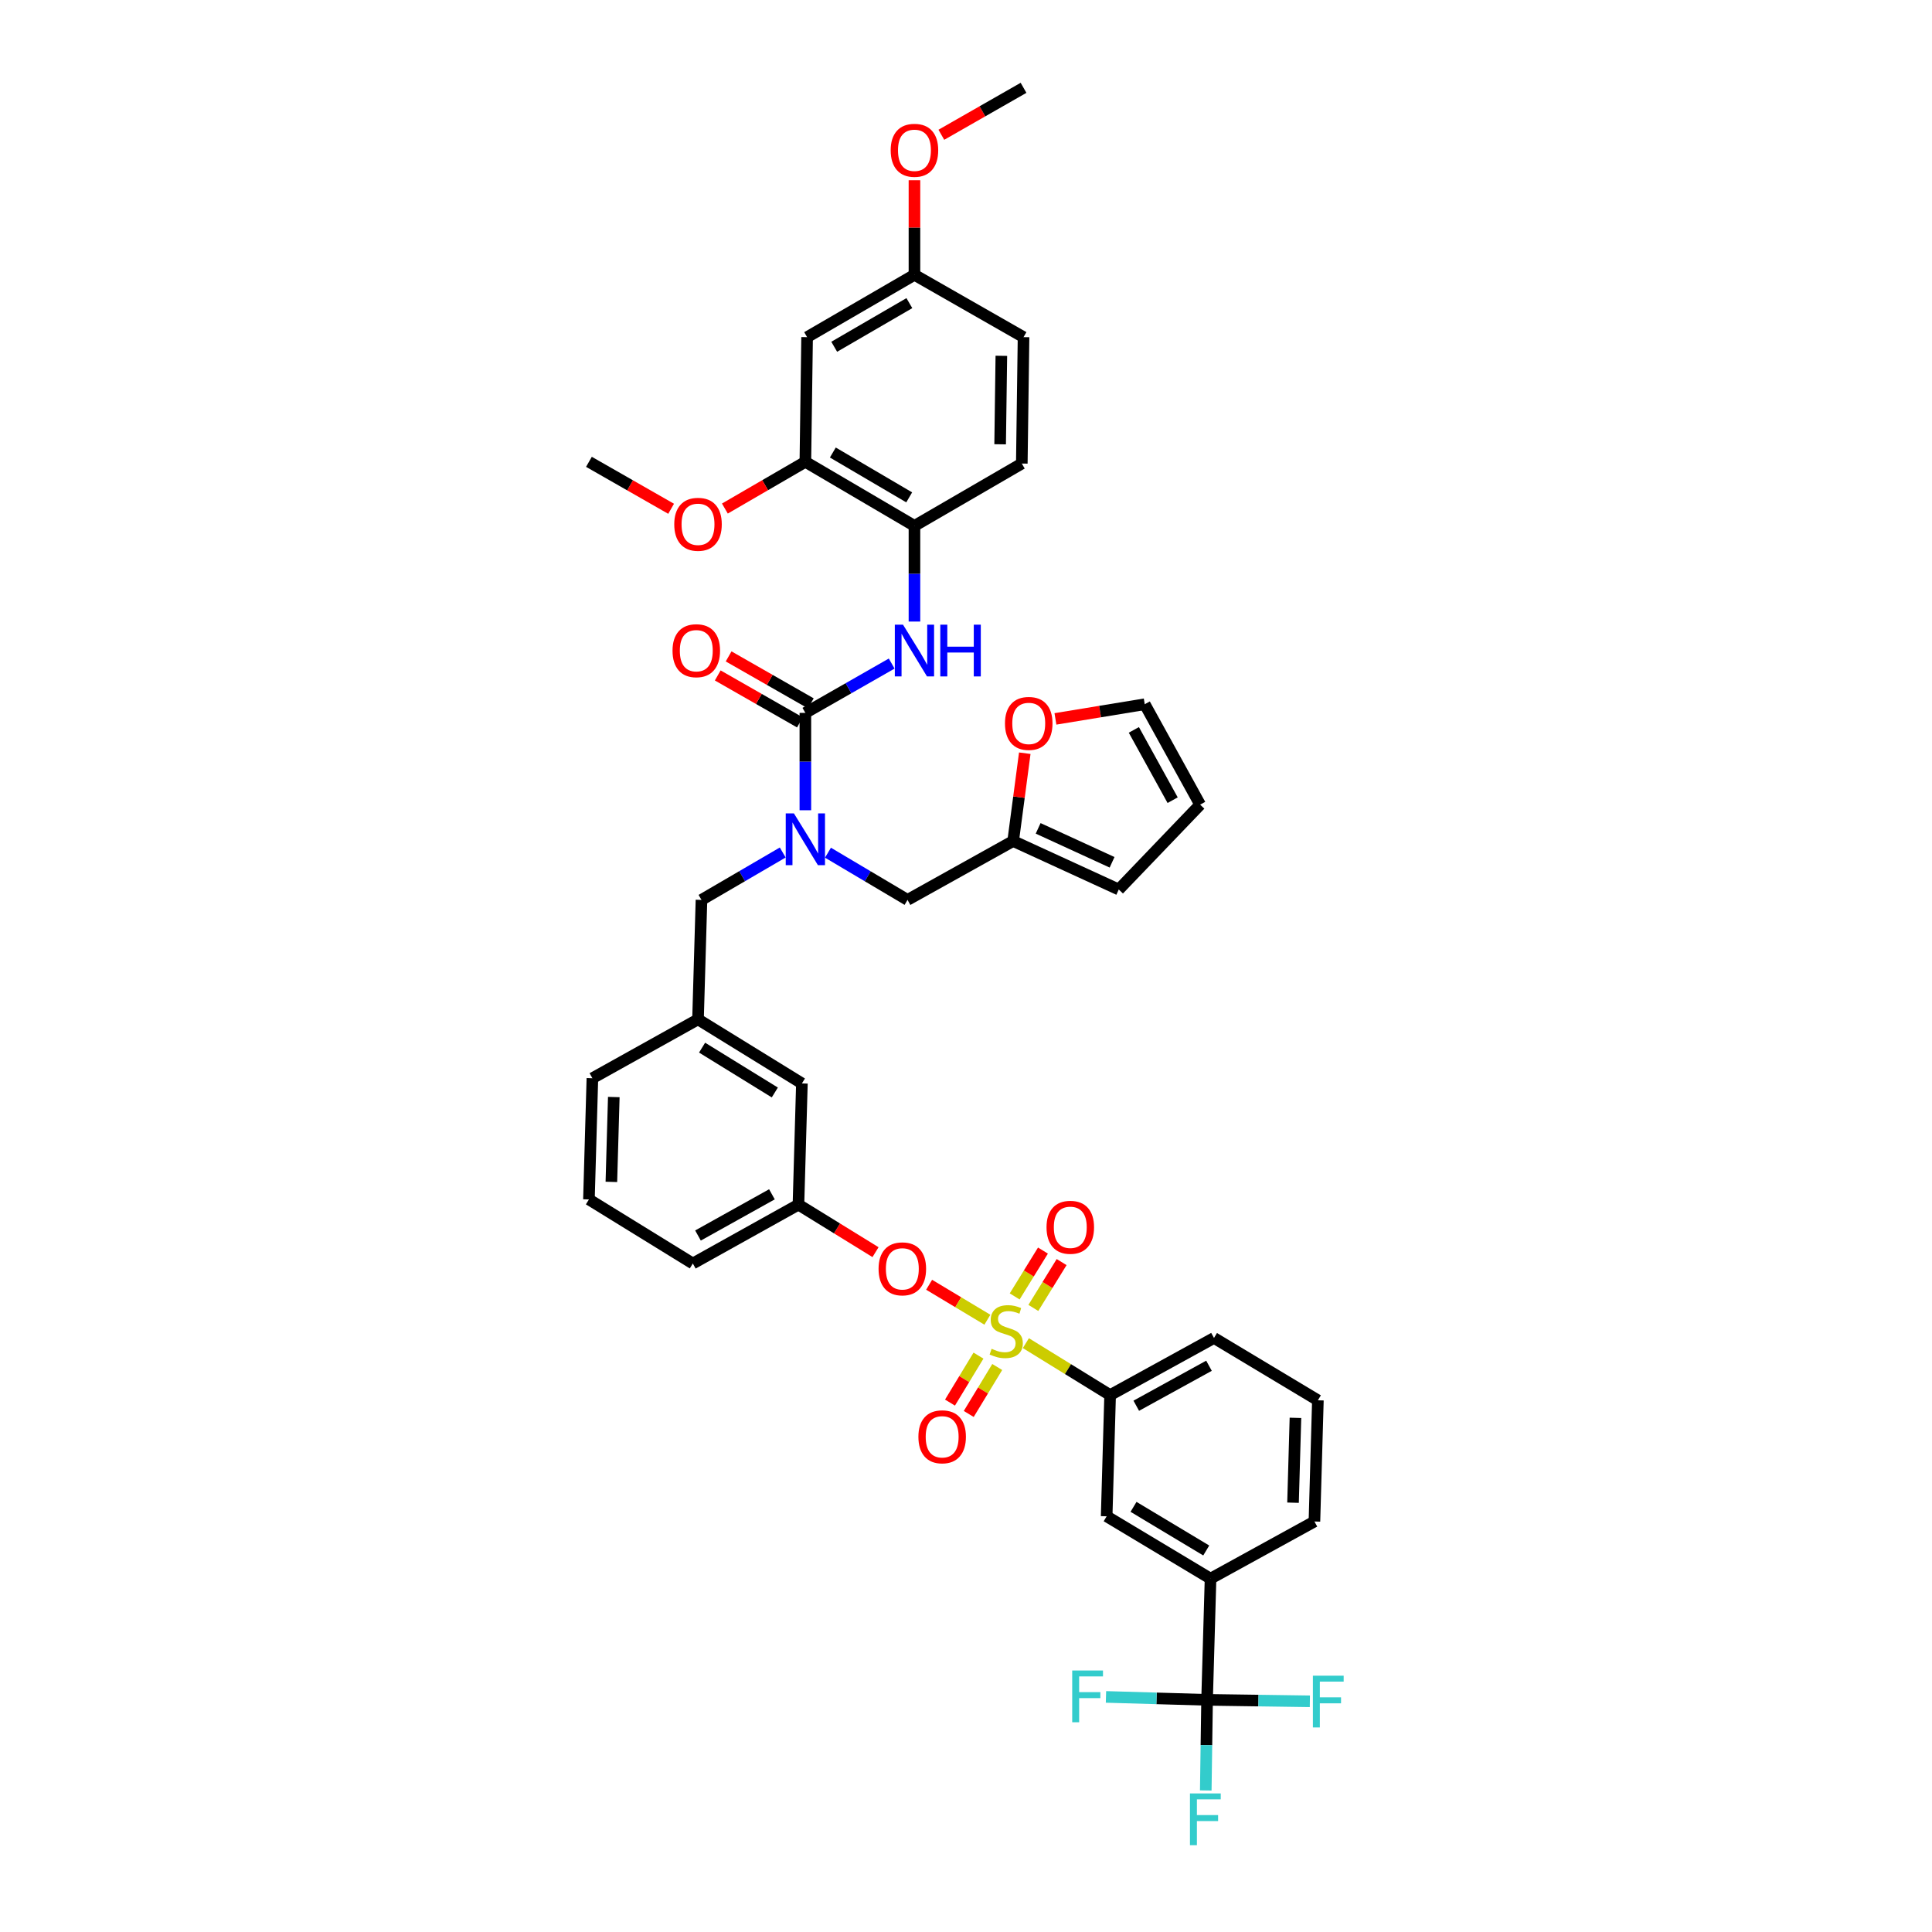 <?xml version='1.0' encoding='iso-8859-1'?>
<svg version='1.1' baseProfile='full'
              xmlns='http://www.w3.org/2000/svg'
                      xmlns:rdkit='http://www.rdkit.org/xml'
                      xmlns:xlink='http://www.w3.org/1999/xlink'
                  xml:space='preserve'
width='1000px' height='1000px' viewBox='0 0 1000 1000'>
<!-- END OF HEADER -->
<rect style='opacity:1.0;fill:#FFFFFF;stroke:none' width='1000' height='1000' x='0' y='0'> </rect>
<path class='bond-0' d='M 416.857,239.037 L 473.319,272.196' style='fill:none;fill-rule:evenodd;stroke:#000000;stroke-width:6px;stroke-linecap:butt;stroke-linejoin:miter;stroke-opacity:1' />
<path class='bond-0' d='M 431.075,234.223 L 470.598,257.434' style='fill:none;fill-rule:evenodd;stroke:#000000;stroke-width:6px;stroke-linecap:butt;stroke-linejoin:miter;stroke-opacity:1' />
<path class='bond-1' d='M 416.857,239.037 L 417.753,174.51' style='fill:none;fill-rule:evenodd;stroke:#000000;stroke-width:6px;stroke-linecap:butt;stroke-linejoin:miter;stroke-opacity:1' />
<path class='bond-2' d='M 416.857,239.037 L 396.026,251.132' style='fill:none;fill-rule:evenodd;stroke:#000000;stroke-width:6px;stroke-linecap:butt;stroke-linejoin:miter;stroke-opacity:1' />
<path class='bond-2' d='M 396.026,251.132 L 375.195,263.228' style='fill:none;fill-rule:evenodd;stroke:#FF0000;stroke-width:6px;stroke-linecap:butt;stroke-linejoin:miter;stroke-opacity:1' />
<path class='bond-3' d='M 405.141,441.251 L 384.112,453.518' style='fill:none;fill-rule:evenodd;stroke:#0000FF;stroke-width:6px;stroke-linecap:butt;stroke-linejoin:miter;stroke-opacity:1' />
<path class='bond-3' d='M 384.112,453.518 L 363.082,465.785' style='fill:none;fill-rule:evenodd;stroke:#000000;stroke-width:6px;stroke-linecap:butt;stroke-linejoin:miter;stroke-opacity:1' />
<path class='bond-4' d='M 416.857,419.386 L 416.857,394.187' style='fill:none;fill-rule:evenodd;stroke:#0000FF;stroke-width:6px;stroke-linecap:butt;stroke-linejoin:miter;stroke-opacity:1' />
<path class='bond-4' d='M 416.857,394.187 L 416.857,368.988' style='fill:none;fill-rule:evenodd;stroke:#000000;stroke-width:6px;stroke-linecap:butt;stroke-linejoin:miter;stroke-opacity:1' />
<path class='bond-5' d='M 428.554,441.355 L 449.146,453.57' style='fill:none;fill-rule:evenodd;stroke:#0000FF;stroke-width:6px;stroke-linecap:butt;stroke-linejoin:miter;stroke-opacity:1' />
<path class='bond-5' d='M 449.146,453.57 L 469.737,465.785' style='fill:none;fill-rule:evenodd;stroke:#000000;stroke-width:6px;stroke-linecap:butt;stroke-linejoin:miter;stroke-opacity:1' />
<path class='bond-6' d='M 416.857,368.988 L 439.195,356.223' style='fill:none;fill-rule:evenodd;stroke:#000000;stroke-width:6px;stroke-linecap:butt;stroke-linejoin:miter;stroke-opacity:1' />
<path class='bond-6' d='M 439.195,356.223 L 461.534,343.458' style='fill:none;fill-rule:evenodd;stroke:#0000FF;stroke-width:6px;stroke-linecap:butt;stroke-linejoin:miter;stroke-opacity:1' />
<path class='bond-7' d='M 419.673,364.06 L 398.404,351.906' style='fill:none;fill-rule:evenodd;stroke:#000000;stroke-width:6px;stroke-linecap:butt;stroke-linejoin:miter;stroke-opacity:1' />
<path class='bond-7' d='M 398.404,351.906 L 377.135,339.752' style='fill:none;fill-rule:evenodd;stroke:#FF0000;stroke-width:6px;stroke-linecap:butt;stroke-linejoin:miter;stroke-opacity:1' />
<path class='bond-7' d='M 414.041,373.915 L 392.772,361.762' style='fill:none;fill-rule:evenodd;stroke:#000000;stroke-width:6px;stroke-linecap:butt;stroke-linejoin:miter;stroke-opacity:1' />
<path class='bond-7' d='M 392.772,361.762 L 371.503,349.608' style='fill:none;fill-rule:evenodd;stroke:#FF0000;stroke-width:6px;stroke-linecap:butt;stroke-linejoin:miter;stroke-opacity:1' />
<path class='bond-8' d='M 473.319,321.716 L 473.319,296.956' style='fill:none;fill-rule:evenodd;stroke:#0000FF;stroke-width:6px;stroke-linecap:butt;stroke-linejoin:miter;stroke-opacity:1' />
<path class='bond-8' d='M 473.319,296.956 L 473.319,272.196' style='fill:none;fill-rule:evenodd;stroke:#000000;stroke-width:6px;stroke-linecap:butt;stroke-linejoin:miter;stroke-opacity:1' />
<path class='bond-9' d='M 417.753,174.51 L 473.319,142.246' style='fill:none;fill-rule:evenodd;stroke:#000000;stroke-width:6px;stroke-linecap:butt;stroke-linejoin:miter;stroke-opacity:1' />
<path class='bond-9' d='M 431.788,179.487 L 470.684,156.902' style='fill:none;fill-rule:evenodd;stroke:#000000;stroke-width:6px;stroke-linecap:butt;stroke-linejoin:miter;stroke-opacity:1' />
<path class='bond-10' d='M 473.319,272.196 L 528.885,239.933' style='fill:none;fill-rule:evenodd;stroke:#000000;stroke-width:6px;stroke-linecap:butt;stroke-linejoin:miter;stroke-opacity:1' />
<path class='bond-11' d='M 363.082,465.785 L 361.291,527.62' style='fill:none;fill-rule:evenodd;stroke:#000000;stroke-width:6px;stroke-linecap:butt;stroke-linejoin:miter;stroke-opacity:1' />
<path class='bond-12' d='M 524.407,435.312 L 527.415,412.589' style='fill:none;fill-rule:evenodd;stroke:#000000;stroke-width:6px;stroke-linecap:butt;stroke-linejoin:miter;stroke-opacity:1' />
<path class='bond-12' d='M 527.415,412.589 L 530.422,389.866' style='fill:none;fill-rule:evenodd;stroke:#FF0000;stroke-width:6px;stroke-linecap:butt;stroke-linejoin:miter;stroke-opacity:1' />
<path class='bond-13' d='M 524.407,435.312 L 579.072,460.406' style='fill:none;fill-rule:evenodd;stroke:#000000;stroke-width:6px;stroke-linecap:butt;stroke-linejoin:miter;stroke-opacity:1' />
<path class='bond-13' d='M 537.343,428.76 L 575.608,446.325' style='fill:none;fill-rule:evenodd;stroke:#000000;stroke-width:6px;stroke-linecap:butt;stroke-linejoin:miter;stroke-opacity:1' />
<path class='bond-14' d='M 524.407,435.312 L 469.737,465.785' style='fill:none;fill-rule:evenodd;stroke:#000000;stroke-width:6px;stroke-linecap:butt;stroke-linejoin:miter;stroke-opacity:1' />
<path class='bond-15' d='M 546.292,372.098 L 569.405,368.304' style='fill:none;fill-rule:evenodd;stroke:#FF0000;stroke-width:6px;stroke-linecap:butt;stroke-linejoin:miter;stroke-opacity:1' />
<path class='bond-15' d='M 569.405,368.304 L 592.517,364.51' style='fill:none;fill-rule:evenodd;stroke:#000000;stroke-width:6px;stroke-linecap:butt;stroke-linejoin:miter;stroke-opacity:1' />
<path class='bond-16' d='M 624.781,879.834 L 626.572,817.098' style='fill:none;fill-rule:evenodd;stroke:#000000;stroke-width:6px;stroke-linecap:butt;stroke-linejoin:miter;stroke-opacity:1' />
<path class='bond-17' d='M 624.781,879.834 L 651.382,880.214' style='fill:none;fill-rule:evenodd;stroke:#000000;stroke-width:6px;stroke-linecap:butt;stroke-linejoin:miter;stroke-opacity:1' />
<path class='bond-17' d='M 651.382,880.214 L 677.984,880.594' style='fill:none;fill-rule:evenodd;stroke:#33CCCC;stroke-width:6px;stroke-linecap:butt;stroke-linejoin:miter;stroke-opacity:1' />
<path class='bond-18' d='M 624.781,879.834 L 598.616,879.077' style='fill:none;fill-rule:evenodd;stroke:#000000;stroke-width:6px;stroke-linecap:butt;stroke-linejoin:miter;stroke-opacity:1' />
<path class='bond-18' d='M 598.616,879.077 L 572.451,878.319' style='fill:none;fill-rule:evenodd;stroke:#33CCCC;stroke-width:6px;stroke-linecap:butt;stroke-linejoin:miter;stroke-opacity:1' />
<path class='bond-19' d='M 624.781,879.834 L 624.441,903.284' style='fill:none;fill-rule:evenodd;stroke:#000000;stroke-width:6px;stroke-linecap:butt;stroke-linejoin:miter;stroke-opacity:1' />
<path class='bond-19' d='M 624.441,903.284 L 624.102,926.734' style='fill:none;fill-rule:evenodd;stroke:#33CCCC;stroke-width:6px;stroke-linecap:butt;stroke-linejoin:miter;stroke-opacity:1' />
<path class='bond-20' d='M 480.909,664.994 L 495.988,674.04' style='fill:none;fill-rule:evenodd;stroke:#FF0000;stroke-width:6px;stroke-linecap:butt;stroke-linejoin:miter;stroke-opacity:1' />
<path class='bond-20' d='M 495.988,674.04 L 511.066,683.087' style='fill:none;fill-rule:evenodd;stroke:#CCCC00;stroke-width:6px;stroke-linecap:butt;stroke-linejoin:miter;stroke-opacity:1' />
<path class='bond-21' d='M 453.167,648.117 L 433.221,635.816' style='fill:none;fill-rule:evenodd;stroke:#FF0000;stroke-width:6px;stroke-linecap:butt;stroke-linejoin:miter;stroke-opacity:1' />
<path class='bond-21' d='M 433.221,635.816 L 413.275,623.515' style='fill:none;fill-rule:evenodd;stroke:#000000;stroke-width:6px;stroke-linecap:butt;stroke-linejoin:miter;stroke-opacity:1' />
<path class='bond-22' d='M 534.861,676.981 L 542.178,665.117' style='fill:none;fill-rule:evenodd;stroke:#CCCC00;stroke-width:6px;stroke-linecap:butt;stroke-linejoin:miter;stroke-opacity:1' />
<path class='bond-22' d='M 542.178,665.117 L 549.495,653.252' style='fill:none;fill-rule:evenodd;stroke:#FF0000;stroke-width:6px;stroke-linecap:butt;stroke-linejoin:miter;stroke-opacity:1' />
<path class='bond-22' d='M 525.199,671.023 L 532.516,659.158' style='fill:none;fill-rule:evenodd;stroke:#CCCC00;stroke-width:6px;stroke-linecap:butt;stroke-linejoin:miter;stroke-opacity:1' />
<path class='bond-22' d='M 532.516,659.158 L 539.833,647.293' style='fill:none;fill-rule:evenodd;stroke:#FF0000;stroke-width:6px;stroke-linecap:butt;stroke-linejoin:miter;stroke-opacity:1' />
<path class='bond-23' d='M 506.459,701.669 L 499.087,713.824' style='fill:none;fill-rule:evenodd;stroke:#CCCC00;stroke-width:6px;stroke-linecap:butt;stroke-linejoin:miter;stroke-opacity:1' />
<path class='bond-23' d='M 499.087,713.824 L 491.715,725.979' style='fill:none;fill-rule:evenodd;stroke:#FF0000;stroke-width:6px;stroke-linecap:butt;stroke-linejoin:miter;stroke-opacity:1' />
<path class='bond-23' d='M 516.165,707.556 L 508.793,719.711' style='fill:none;fill-rule:evenodd;stroke:#CCCC00;stroke-width:6px;stroke-linecap:butt;stroke-linejoin:miter;stroke-opacity:1' />
<path class='bond-23' d='M 508.793,719.711 L 501.42,731.866' style='fill:none;fill-rule:evenodd;stroke:#FF0000;stroke-width:6px;stroke-linecap:butt;stroke-linejoin:miter;stroke-opacity:1' />
<path class='bond-24' d='M 530.988,695.209 L 552.791,708.653' style='fill:none;fill-rule:evenodd;stroke:#CCCC00;stroke-width:6px;stroke-linecap:butt;stroke-linejoin:miter;stroke-opacity:1' />
<path class='bond-24' d='M 552.791,708.653 L 574.594,722.098' style='fill:none;fill-rule:evenodd;stroke:#000000;stroke-width:6px;stroke-linecap:butt;stroke-linejoin:miter;stroke-opacity:1' />
<path class='bond-25' d='M 574.594,722.098 L 572.803,784.834' style='fill:none;fill-rule:evenodd;stroke:#000000;stroke-width:6px;stroke-linecap:butt;stroke-linejoin:miter;stroke-opacity:1' />
<path class='bond-26' d='M 574.594,722.098 L 628.363,692.527' style='fill:none;fill-rule:evenodd;stroke:#000000;stroke-width:6px;stroke-linecap:butt;stroke-linejoin:miter;stroke-opacity:1' />
<path class='bond-26' d='M 588.13,727.609 L 625.768,706.909' style='fill:none;fill-rule:evenodd;stroke:#000000;stroke-width:6px;stroke-linecap:butt;stroke-linejoin:miter;stroke-opacity:1' />
<path class='bond-27' d='M 415.066,560.779 L 361.291,527.62' style='fill:none;fill-rule:evenodd;stroke:#000000;stroke-width:6px;stroke-linecap:butt;stroke-linejoin:miter;stroke-opacity:1' />
<path class='bond-27' d='M 401.042,565.467 L 363.4,542.256' style='fill:none;fill-rule:evenodd;stroke:#000000;stroke-width:6px;stroke-linecap:butt;stroke-linejoin:miter;stroke-opacity:1' />
<path class='bond-28' d='M 415.066,560.779 L 413.275,623.515' style='fill:none;fill-rule:evenodd;stroke:#000000;stroke-width:6px;stroke-linecap:butt;stroke-linejoin:miter;stroke-opacity:1' />
<path class='bond-29' d='M 361.291,527.62 L 306.621,558.092' style='fill:none;fill-rule:evenodd;stroke:#000000;stroke-width:6px;stroke-linecap:butt;stroke-linejoin:miter;stroke-opacity:1' />
<path class='bond-30' d='M 413.275,623.515 L 358.605,653.988' style='fill:none;fill-rule:evenodd;stroke:#000000;stroke-width:6px;stroke-linecap:butt;stroke-linejoin:miter;stroke-opacity:1' />
<path class='bond-30' d='M 399.548,618.171 L 361.279,639.502' style='fill:none;fill-rule:evenodd;stroke:#000000;stroke-width:6px;stroke-linecap:butt;stroke-linejoin:miter;stroke-opacity:1' />
<path class='bond-31' d='M 304.83,620.829 L 306.621,558.092' style='fill:none;fill-rule:evenodd;stroke:#000000;stroke-width:6px;stroke-linecap:butt;stroke-linejoin:miter;stroke-opacity:1' />
<path class='bond-31' d='M 316.445,611.742 L 317.699,567.827' style='fill:none;fill-rule:evenodd;stroke:#000000;stroke-width:6px;stroke-linecap:butt;stroke-linejoin:miter;stroke-opacity:1' />
<path class='bond-32' d='M 304.83,620.829 L 358.605,653.988' style='fill:none;fill-rule:evenodd;stroke:#000000;stroke-width:6px;stroke-linecap:butt;stroke-linejoin:miter;stroke-opacity:1' />
<path class='bond-33' d='M 626.572,817.098 L 572.803,784.834' style='fill:none;fill-rule:evenodd;stroke:#000000;stroke-width:6px;stroke-linecap:butt;stroke-linejoin:miter;stroke-opacity:1' />
<path class='bond-33' d='M 624.347,802.525 L 586.709,779.94' style='fill:none;fill-rule:evenodd;stroke:#000000;stroke-width:6px;stroke-linecap:butt;stroke-linejoin:miter;stroke-opacity:1' />
<path class='bond-34' d='M 626.572,817.098 L 680.347,787.527' style='fill:none;fill-rule:evenodd;stroke:#000000;stroke-width:6px;stroke-linecap:butt;stroke-linejoin:miter;stroke-opacity:1' />
<path class='bond-35' d='M 628.363,692.527 L 682.138,724.791' style='fill:none;fill-rule:evenodd;stroke:#000000;stroke-width:6px;stroke-linecap:butt;stroke-linejoin:miter;stroke-opacity:1' />
<path class='bond-36' d='M 680.347,787.527 L 682.138,724.791' style='fill:none;fill-rule:evenodd;stroke:#000000;stroke-width:6px;stroke-linecap:butt;stroke-linejoin:miter;stroke-opacity:1' />
<path class='bond-36' d='M 669.268,777.793 L 670.522,733.877' style='fill:none;fill-rule:evenodd;stroke:#000000;stroke-width:6px;stroke-linecap:butt;stroke-linejoin:miter;stroke-opacity:1' />
<path class='bond-37' d='M 579.072,460.406 L 621.199,416.488' style='fill:none;fill-rule:evenodd;stroke:#000000;stroke-width:6px;stroke-linecap:butt;stroke-linejoin:miter;stroke-opacity:1' />
<path class='bond-38' d='M 592.517,364.51 L 621.199,416.488' style='fill:none;fill-rule:evenodd;stroke:#000000;stroke-width:6px;stroke-linecap:butt;stroke-linejoin:miter;stroke-opacity:1' />
<path class='bond-38' d='M 586.88,377.791 L 606.958,414.175' style='fill:none;fill-rule:evenodd;stroke:#000000;stroke-width:6px;stroke-linecap:butt;stroke-linejoin:miter;stroke-opacity:1' />
<path class='bond-39' d='M 528.885,239.933 L 529.78,174.51' style='fill:none;fill-rule:evenodd;stroke:#000000;stroke-width:6px;stroke-linecap:butt;stroke-linejoin:miter;stroke-opacity:1' />
<path class='bond-39' d='M 517.669,229.964 L 518.296,184.168' style='fill:none;fill-rule:evenodd;stroke:#000000;stroke-width:6px;stroke-linecap:butt;stroke-linejoin:miter;stroke-opacity:1' />
<path class='bond-40' d='M 473.319,142.246 L 529.78,174.51' style='fill:none;fill-rule:evenodd;stroke:#000000;stroke-width:6px;stroke-linecap:butt;stroke-linejoin:miter;stroke-opacity:1' />
<path class='bond-41' d='M 473.319,142.246 L 473.319,117.77' style='fill:none;fill-rule:evenodd;stroke:#000000;stroke-width:6px;stroke-linecap:butt;stroke-linejoin:miter;stroke-opacity:1' />
<path class='bond-41' d='M 473.319,117.77 L 473.319,93.294' style='fill:none;fill-rule:evenodd;stroke:#FF0000;stroke-width:6px;stroke-linecap:butt;stroke-linejoin:miter;stroke-opacity:1' />
<path class='bond-42' d='M 347.368,263.345 L 326.099,251.191' style='fill:none;fill-rule:evenodd;stroke:#FF0000;stroke-width:6px;stroke-linecap:butt;stroke-linejoin:miter;stroke-opacity:1' />
<path class='bond-42' d='M 326.099,251.191 L 304.83,239.037' style='fill:none;fill-rule:evenodd;stroke:#000000;stroke-width:6px;stroke-linecap:butt;stroke-linejoin:miter;stroke-opacity:1' />
<path class='bond-43' d='M 487.242,69.762 L 508.511,57.608' style='fill:none;fill-rule:evenodd;stroke:#FF0000;stroke-width:6px;stroke-linecap:butt;stroke-linejoin:miter;stroke-opacity:1' />
<path class='bond-43' d='M 508.511,57.608 L 529.78,45.455' style='fill:none;fill-rule:evenodd;stroke:#000000;stroke-width:6px;stroke-linecap:butt;stroke-linejoin:miter;stroke-opacity:1' />
<path  class='atom-1' d='M 410.936 421.022
L 419.714 435.211
Q 420.585 436.611, 421.985 439.147
Q 423.385 441.682, 423.46 441.833
L 423.46 421.022
L 427.017 421.022
L 427.017 447.812
L 423.347 447.812
L 413.925 432.298
Q 412.828 430.482, 411.655 428.4
Q 410.519 426.319, 410.179 425.676
L 410.179 447.812
L 406.698 447.812
L 406.698 421.022
L 410.936 421.022
' fill='#0000FF'/>
<path  class='atom-3' d='M 467.397 323.329
L 476.176 337.518
Q 477.046 338.918, 478.446 341.454
Q 479.846 343.989, 479.922 344.14
L 479.922 323.329
L 483.479 323.329
L 483.479 350.119
L 479.808 350.119
L 470.386 334.605
Q 469.289 332.789, 468.116 330.707
Q 466.981 328.626, 466.64 327.983
L 466.64 350.119
L 463.159 350.119
L 463.159 323.329
L 467.397 323.329
' fill='#0000FF'/>
<path  class='atom-3' d='M 486.695 323.329
L 490.327 323.329
L 490.327 334.718
L 504.025 334.718
L 504.025 323.329
L 507.658 323.329
L 507.658 350.119
L 504.025 350.119
L 504.025 337.745
L 490.327 337.745
L 490.327 350.119
L 486.695 350.119
L 486.695 323.329
' fill='#0000FF'/>
<path  class='atom-4' d='M 348.098 336.799
Q 348.098 330.367, 351.277 326.772
Q 354.455 323.178, 360.396 323.178
Q 366.337 323.178, 369.515 326.772
Q 372.693 330.367, 372.693 336.799
Q 372.693 343.308, 369.477 347.016
Q 366.261 350.686, 360.396 350.686
Q 354.493 350.686, 351.277 347.016
Q 348.098 343.346, 348.098 336.799
M 360.396 347.659
Q 364.482 347.659, 366.677 344.935
Q 368.91 342.173, 368.91 336.799
Q 368.91 331.54, 366.677 328.891
Q 364.482 326.205, 360.396 326.205
Q 356.309 326.205, 354.077 328.853
Q 351.882 331.502, 351.882 336.799
Q 351.882 342.21, 354.077 344.935
Q 356.309 347.659, 360.396 347.659
' fill='#FF0000'/>
<path  class='atom-9' d='M 520.176 374.443
Q 520.176 368.01, 523.354 364.415
Q 526.533 360.821, 532.473 360.821
Q 538.414 360.821, 541.592 364.415
Q 544.771 368.01, 544.771 374.443
Q 544.771 380.951, 541.555 384.659
Q 538.338 388.329, 532.473 388.329
Q 526.571 388.329, 523.354 384.659
Q 520.176 380.989, 520.176 374.443
M 532.473 385.302
Q 536.56 385.302, 538.755 382.578
Q 540.987 379.816, 540.987 374.443
Q 540.987 369.183, 538.755 366.534
Q 536.56 363.848, 532.473 363.848
Q 528.387 363.848, 526.154 366.496
Q 523.96 369.145, 523.96 374.443
Q 523.96 379.853, 526.154 382.578
Q 528.387 385.302, 532.473 385.302
' fill='#FF0000'/>
<path  class='atom-11' d='M 454.746 656.75
Q 454.746 650.318, 457.925 646.723
Q 461.103 643.128, 467.044 643.128
Q 472.985 643.128, 476.163 646.723
Q 479.342 650.318, 479.342 656.75
Q 479.342 663.259, 476.125 666.967
Q 472.909 670.637, 467.044 670.637
Q 461.141 670.637, 457.925 666.967
Q 454.746 663.296, 454.746 656.75
M 467.044 667.61
Q 471.131 667.61, 473.325 664.886
Q 475.558 662.123, 475.558 656.75
Q 475.558 651.491, 473.325 648.842
Q 471.131 646.156, 467.044 646.156
Q 462.957 646.156, 460.725 648.804
Q 458.53 651.453, 458.53 656.75
Q 458.53 662.161, 460.725 664.886
Q 462.957 667.61, 467.044 667.61
' fill='#FF0000'/>
<path  class='atom-12' d='M 513.251 698.133
Q 513.554 698.247, 514.803 698.776
Q 516.051 699.306, 517.414 699.647
Q 518.814 699.949, 520.176 699.949
Q 522.711 699.949, 524.187 698.739
Q 525.662 697.49, 525.662 695.333
Q 525.662 693.857, 524.906 692.949
Q 524.187 692.041, 523.052 691.549
Q 521.916 691.057, 520.024 690.49
Q 517.641 689.771, 516.203 689.09
Q 514.803 688.409, 513.781 686.971
Q 512.797 685.533, 512.797 683.111
Q 512.797 679.744, 515.068 677.662
Q 517.376 675.581, 521.916 675.581
Q 525.019 675.581, 528.538 677.057
L 527.668 679.971
Q 524.452 678.646, 522.03 678.646
Q 519.419 678.646, 517.981 679.744
Q 516.543 680.803, 516.581 682.657
Q 516.581 684.095, 517.3 684.965
Q 518.057 685.836, 519.116 686.328
Q 520.214 686.819, 522.03 687.387
Q 524.452 688.144, 525.889 688.901
Q 527.327 689.657, 528.349 691.209
Q 529.408 692.722, 529.408 695.333
Q 529.408 699.041, 526.911 701.047
Q 524.452 703.014, 520.327 703.014
Q 517.943 703.014, 516.127 702.485
Q 514.349 701.993, 512.23 701.122
L 513.251 698.133
' fill='#CCCC00'/>
<path  class='atom-13' d='M 541.681 635.245
Q 541.681 628.813, 544.859 625.218
Q 548.038 621.623, 553.978 621.623
Q 559.919 621.623, 563.097 625.218
Q 566.276 628.813, 566.276 635.245
Q 566.276 641.754, 563.06 645.462
Q 559.843 649.132, 553.978 649.132
Q 548.075 649.132, 544.859 645.462
Q 541.681 641.791, 541.681 635.245
M 553.978 646.105
Q 558.065 646.105, 560.26 643.381
Q 562.492 640.618, 562.492 635.245
Q 562.492 629.986, 560.26 627.337
Q 558.065 624.651, 553.978 624.651
Q 549.892 624.651, 547.659 627.299
Q 545.465 629.948, 545.465 635.245
Q 545.465 640.656, 547.659 643.381
Q 549.892 646.105, 553.978 646.105
' fill='#FF0000'/>
<path  class='atom-14' d='M 475.362 743.685
Q 475.362 737.252, 478.541 733.657
Q 481.719 730.063, 487.66 730.063
Q 493.6 730.063, 496.779 733.657
Q 499.957 737.252, 499.957 743.685
Q 499.957 750.193, 496.741 753.901
Q 493.525 757.571, 487.66 757.571
Q 481.757 757.571, 478.541 753.901
Q 475.362 750.231, 475.362 743.685
M 487.66 754.544
Q 491.746 754.544, 493.941 751.82
Q 496.173 749.058, 496.173 743.685
Q 496.173 738.425, 493.941 735.776
Q 491.746 733.09, 487.66 733.09
Q 483.573 733.09, 481.341 735.738
Q 479.146 738.387, 479.146 743.685
Q 479.146 749.096, 481.341 751.82
Q 483.573 754.544, 487.66 754.544
' fill='#FF0000'/>
<path  class='atom-24' d='M 679.552 867.335
L 695.482 867.335
L 695.482 870.4
L 683.147 870.4
L 683.147 878.535
L 694.12 878.535
L 694.12 881.638
L 683.147 881.638
L 683.147 894.125
L 679.552 894.125
L 679.552 867.335
' fill='#33CCCC'/>
<path  class='atom-25' d='M 554.975 864.648
L 570.905 864.648
L 570.905 867.713
L 558.569 867.713
L 558.569 875.849
L 569.543 875.849
L 569.543 878.951
L 558.569 878.951
L 558.569 891.438
L 554.975 891.438
L 554.975 864.648
' fill='#33CCCC'/>
<path  class='atom-26' d='M 615.92 928.28
L 631.85 928.28
L 631.85 931.345
L 619.515 931.345
L 619.515 939.481
L 630.488 939.481
L 630.488 942.583
L 619.515 942.583
L 619.515 955.07
L 615.92 955.07
L 615.92 928.28
' fill='#33CCCC'/>
<path  class='atom-37' d='M 348.994 271.376
Q 348.994 264.944, 352.172 261.349
Q 355.351 257.755, 361.291 257.755
Q 367.232 257.755, 370.41 261.349
Q 373.589 264.944, 373.589 271.376
Q 373.589 277.885, 370.373 281.593
Q 367.156 285.263, 361.291 285.263
Q 355.389 285.263, 352.172 281.593
Q 348.994 277.923, 348.994 271.376
M 361.291 282.236
Q 365.378 282.236, 367.573 279.512
Q 369.805 276.75, 369.805 271.376
Q 369.805 266.117, 367.573 263.468
Q 365.378 260.782, 361.291 260.782
Q 357.205 260.782, 354.972 263.43
Q 352.778 266.079, 352.778 271.376
Q 352.778 276.787, 354.972 279.512
Q 357.205 282.236, 361.291 282.236
' fill='#FF0000'/>
<path  class='atom-38' d='M 461.021 77.794
Q 461.021 71.361, 464.2 67.767
Q 467.378 64.172, 473.319 64.172
Q 479.26 64.172, 482.438 67.767
Q 485.617 71.361, 485.617 77.794
Q 485.617 84.302, 482.4 88.01
Q 479.184 91.681, 473.319 91.681
Q 467.416 91.681, 464.2 88.01
Q 461.021 84.34, 461.021 77.794
M 473.319 88.654
Q 477.406 88.654, 479.6 85.929
Q 481.833 83.167, 481.833 77.794
Q 481.833 72.534, 479.6 69.886
Q 477.406 67.199, 473.319 67.199
Q 469.232 67.199, 467 69.848
Q 464.805 72.497, 464.805 77.794
Q 464.805 83.205, 467 85.929
Q 469.232 88.654, 473.319 88.654
' fill='#FF0000'/>
</svg>
